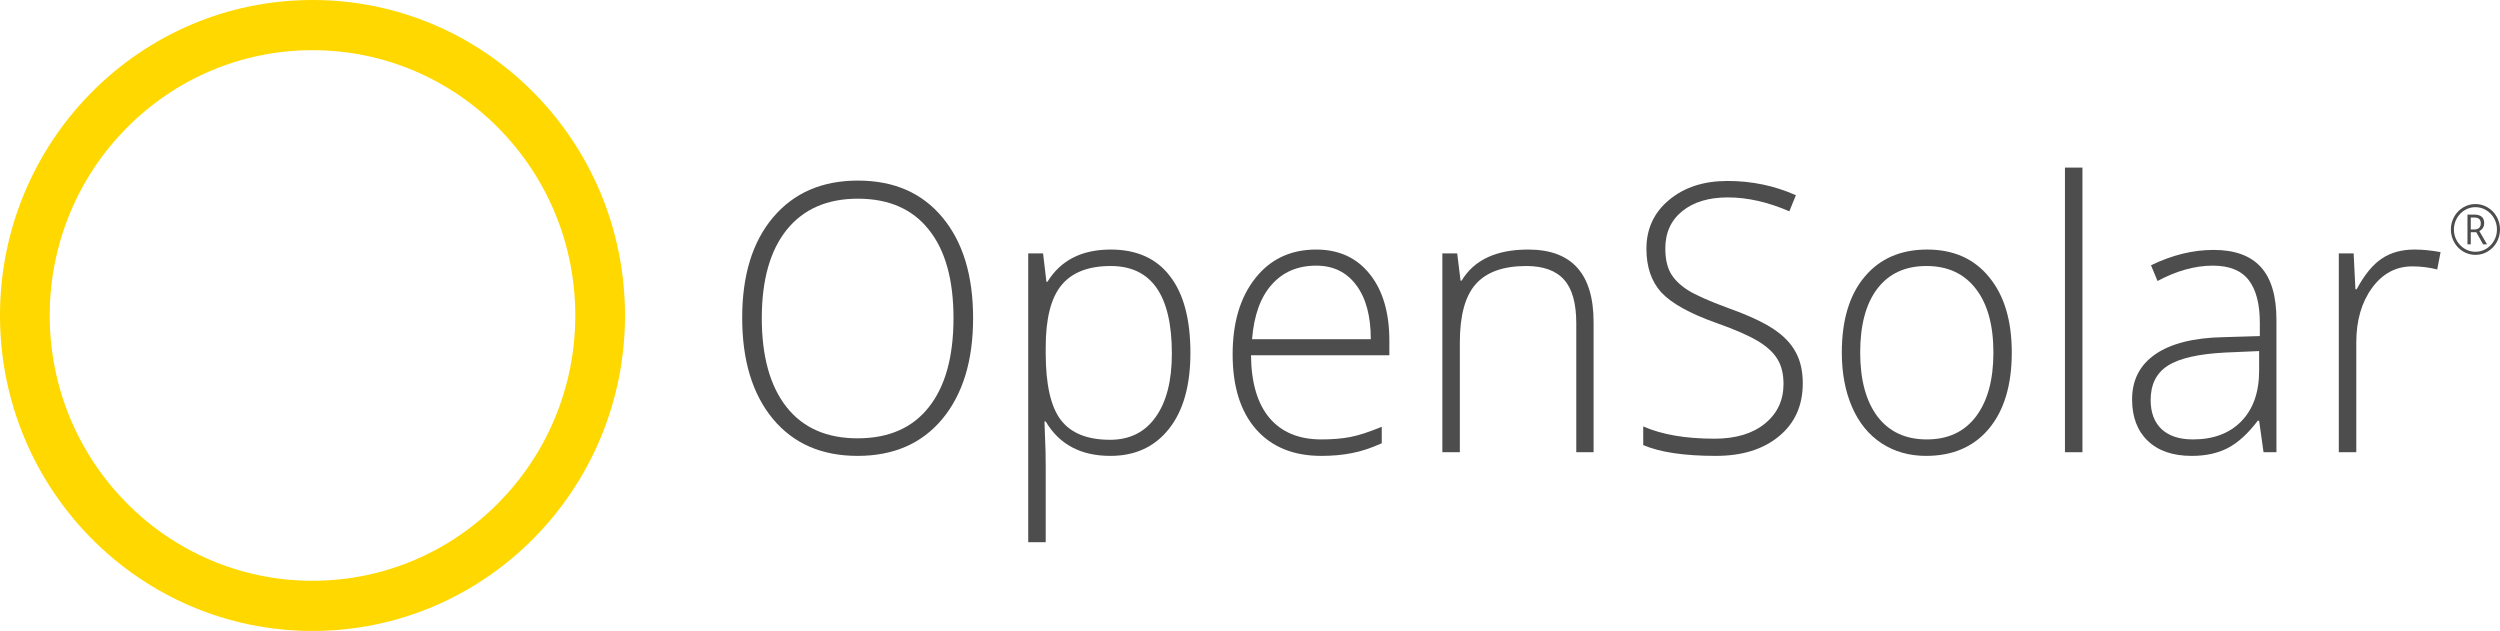 <?xml version="1.0" encoding="UTF-8"?>
<svg xmlns="http://www.w3.org/2000/svg" width="420" height="106" viewBox="0 0 420 106" fill="none">
  <path d="M52.5 0C81.495 0 105 23.729 105 53C105 82.271 81.495 106 52.5 106C23.505 106 0 82.271 0 53C0 23.729 23.505 0 52.5 0ZM52.5 8.432C28.118 8.432 8.353 28.386 8.353 53C8.353 77.614 28.118 97.568 52.5 97.568C76.882 97.568 96.647 77.614 96.647 53C96.647 28.386 76.882 8.432 52.5 8.432Z" fill="#FFD800"></path>
  <path d="M163.481 53.448C163.481 60.578 161.76 66.222 158.317 70.381C154.874 74.519 150.125 76.589 144.07 76.589C138.034 76.589 133.295 74.519 129.852 70.381C126.409 66.222 124.688 60.557 124.688 53.386C124.688 46.236 126.419 40.613 129.882 36.515C133.364 32.397 138.113 30.338 144.129 30.338C150.184 30.338 154.923 32.407 158.346 36.546C161.77 40.664 163.481 46.298 163.481 53.448ZM127.982 53.448C127.982 59.881 129.367 64.859 132.138 68.383C134.908 71.887 138.885 73.638 144.07 73.638C149.293 73.638 153.281 71.897 156.031 68.414C158.801 64.931 160.187 59.943 160.187 53.448C160.187 46.974 158.801 42.016 156.031 38.574C153.281 35.112 149.313 33.38 144.129 33.38C138.964 33.38 134.977 35.122 132.167 38.605C129.377 42.088 127.982 47.035 127.982 53.448Z" fill="#4D4D4D"></path>
  <path d="M186.544 76.589C181.577 76.589 177.956 74.663 175.68 70.811H175.473L175.562 73.392C175.641 74.909 175.68 76.568 175.68 78.371V91.094H172.742V42.569H175.235L175.799 47.333H175.977C178.193 43.727 181.735 41.924 186.603 41.924C190.956 41.924 194.271 43.409 196.546 46.38C198.842 49.33 199.99 53.632 199.99 59.287C199.99 64.778 198.782 69.039 196.368 72.071C193.974 75.083 190.699 76.589 186.544 76.589ZM186.484 73.884C189.789 73.884 192.342 72.614 194.142 70.074C195.963 67.533 196.873 63.978 196.873 59.41C196.873 49.596 193.45 44.69 186.603 44.69C182.844 44.69 180.083 45.765 178.322 47.916C176.561 50.047 175.68 53.53 175.68 58.365V59.348C175.68 64.573 176.521 68.301 178.203 70.534C179.905 72.768 182.665 73.884 186.484 73.884Z" fill="#4D4D4D"></path>
  <path d="M221.984 76.589C217.294 76.589 213.633 75.093 211.001 72.102C208.389 69.111 207.083 64.921 207.083 59.533C207.083 54.206 208.35 49.945 210.883 46.749C213.415 43.532 216.829 41.924 221.123 41.924C224.922 41.924 227.92 43.296 230.116 46.042C232.313 48.787 233.411 52.516 233.411 57.228V59.686H210.17C210.21 64.276 211.239 67.779 213.257 70.197C215.295 72.614 218.204 73.823 221.984 73.823C223.824 73.823 225.437 73.69 226.822 73.423C228.227 73.157 229.998 72.583 232.135 71.702V74.468C230.314 75.288 228.632 75.841 227.089 76.128C225.545 76.435 223.844 76.589 221.984 76.589ZM221.123 44.628C218.016 44.628 215.523 45.694 213.643 47.824C211.763 49.934 210.665 52.987 210.348 56.982H230.294C230.294 53.11 229.483 50.088 227.861 47.916C226.238 45.724 223.992 44.628 221.123 44.628Z" fill="#4D4D4D"></path>
  <path d="M264.814 75.974V54.308C264.814 50.949 264.131 48.511 262.766 46.994C261.401 45.458 259.283 44.69 256.414 44.69C252.556 44.69 249.726 45.704 247.925 47.732C246.144 49.74 245.254 53.008 245.254 57.535V75.974H242.315V42.569H244.809L245.373 47.148H245.551C247.648 43.665 251.378 41.924 256.741 41.924C264.062 41.924 267.723 45.99 267.723 54.124V75.974H264.814Z" fill="#4D4D4D"></path>
  <path d="M302.866 64.388C302.866 68.138 301.53 71.108 298.859 73.3C296.207 75.493 292.675 76.589 288.262 76.589C282.959 76.589 278.893 75.984 276.063 74.775V71.641C279.19 73.013 283.177 73.7 288.025 73.7C291.587 73.7 294.406 72.86 296.484 71.18C298.582 69.479 299.63 67.257 299.63 64.511C299.63 62.811 299.284 61.407 298.592 60.301C297.899 59.174 296.771 58.15 295.208 57.228C293.645 56.306 291.349 55.312 288.322 54.247C283.889 52.669 280.822 50.969 279.12 49.146C277.439 47.302 276.598 44.853 276.598 41.801C276.598 38.441 277.864 35.706 280.397 33.596C282.949 31.465 286.224 30.4 290.221 30.4C294.298 30.4 298.127 31.199 301.708 32.797L300.61 35.501C297.009 33.944 293.566 33.165 290.281 33.165C287.075 33.165 284.523 33.934 282.623 35.47C280.723 37.007 279.773 39.096 279.773 41.739C279.773 43.399 280.06 44.761 280.634 45.827C281.228 46.892 282.188 47.855 283.513 48.715C284.839 49.555 287.115 50.569 290.34 51.758C293.724 52.967 296.267 54.145 297.968 55.292C299.67 56.419 300.907 57.709 301.678 59.164C302.47 60.598 302.866 62.34 302.866 64.388Z" fill="#4D4D4D"></path>
  <path d="M337.979 59.225C337.979 64.675 336.703 68.936 334.15 72.01C331.597 75.062 328.075 76.589 323.583 76.589C320.754 76.589 318.261 75.882 316.104 74.468C313.947 73.055 312.295 71.026 311.147 68.383C309.999 65.74 309.425 62.688 309.425 59.225C309.425 53.776 310.702 49.535 313.254 46.503C315.807 43.45 319.309 41.924 323.762 41.924C328.194 41.924 331.667 43.471 334.18 46.564C336.713 49.637 337.979 53.858 337.979 59.225ZM312.512 59.225C312.512 63.815 313.482 67.4 315.421 69.981C317.38 72.542 320.14 73.823 323.702 73.823C327.264 73.823 330.014 72.542 331.954 69.981C333.913 67.4 334.892 63.815 334.892 59.225C334.892 54.616 333.903 51.041 331.924 48.5C329.965 45.96 327.205 44.69 323.643 44.69C320.081 44.69 317.331 45.96 315.391 48.5C313.472 51.02 312.512 54.595 312.512 59.225Z" fill="#4D4D4D"></path>
  <path d="M349.852 75.974H346.913V28.156H349.852V75.974Z" fill="#4D4D4D"></path>
  <path d="M380.275 75.974L379.533 70.688H379.296C377.673 72.839 376.001 74.366 374.279 75.267C372.578 76.148 370.559 76.589 368.224 76.589C365.058 76.589 362.595 75.749 360.834 74.069C359.073 72.389 358.192 70.063 358.192 67.093C358.192 63.835 359.498 61.305 362.11 59.502C364.742 57.699 368.541 56.746 373.508 56.644L379.652 56.46V54.247C379.652 51.071 379.029 48.674 377.782 47.056C376.535 45.437 374.527 44.628 371.757 44.628C368.769 44.628 365.672 45.489 362.466 47.209L361.368 44.567C364.91 42.846 368.412 41.985 371.875 41.985C375.417 41.985 378.059 42.938 379.8 44.843C381.561 46.749 382.442 49.719 382.442 53.755V75.974H380.275ZM368.403 73.823C371.846 73.823 374.557 72.809 376.535 70.78C378.534 68.732 379.533 65.894 379.533 62.268V58.98L373.894 59.225C369.362 59.451 366.127 60.188 364.188 61.438C362.268 62.667 361.309 64.593 361.309 67.216C361.309 69.305 361.922 70.934 363.149 72.102C364.396 73.249 366.147 73.823 368.403 73.823Z" fill="#4D4D4D"></path>
  <path d="M405.623 41.924C406.989 41.924 408.453 42.067 410.016 42.354L409.452 45.273C408.107 44.925 406.712 44.751 405.267 44.751C402.517 44.751 400.261 45.96 398.5 48.377C396.739 50.795 395.858 53.847 395.858 57.535V75.974H392.919V42.569H395.413L395.71 48.592H395.917C397.243 46.134 398.658 44.413 400.162 43.43C401.666 42.426 403.486 41.924 405.623 41.924Z" fill="#4D4D4D"></path>
  <path d="M415.089 38.552H415.703C416.036 38.552 416.298 38.465 416.488 38.291C416.678 38.112 416.773 37.855 416.773 37.518C416.773 36.866 416.413 36.541 415.693 36.541H415.089V38.552ZM417.344 37.489C417.344 37.789 417.273 38.054 417.13 38.285C416.991 38.512 416.79 38.69 416.527 38.819L417.827 41.052H417.163L416.011 39.006H415.089V41.052H414.535V36.052H415.693C416.216 36.052 416.622 36.169 416.911 36.404C417.2 36.639 417.344 37.001 417.344 37.489ZM411.747 38.552C411.747 37.794 411.93 37.084 412.296 36.421C412.662 35.759 413.165 35.236 413.805 34.853C414.445 34.471 415.135 34.279 415.874 34.279C416.605 34.279 417.291 34.469 417.931 34.848C418.571 35.226 419.076 35.747 419.446 36.41C419.815 37.073 420 37.787 420 38.552C420 39.298 419.823 39.999 419.468 40.654C419.113 41.309 418.615 41.834 417.975 42.228C417.335 42.622 416.634 42.819 415.874 42.819C415.116 42.819 414.418 42.623 413.777 42.233C413.137 41.84 412.638 41.315 412.279 40.66C411.925 40.004 411.747 39.302 411.747 38.552ZM412.257 38.552C412.257 39.226 412.418 39.851 412.74 40.427C413.066 40.999 413.507 41.453 414.063 41.79C414.619 42.127 415.222 42.296 415.874 42.296C416.525 42.296 417.127 42.129 417.679 41.796C418.235 41.459 418.676 41.002 419.001 40.427C419.327 39.851 419.49 39.226 419.49 38.552C419.49 37.893 419.332 37.277 419.018 36.706C418.707 36.133 418.27 35.673 417.706 35.325C417.147 34.976 416.536 34.802 415.874 34.802C415.23 34.802 414.628 34.971 414.068 35.308C413.512 35.641 413.071 36.099 412.746 36.683C412.42 37.266 412.257 37.889 412.257 38.552Z" fill="#4D4D4D"></path>
</svg>
